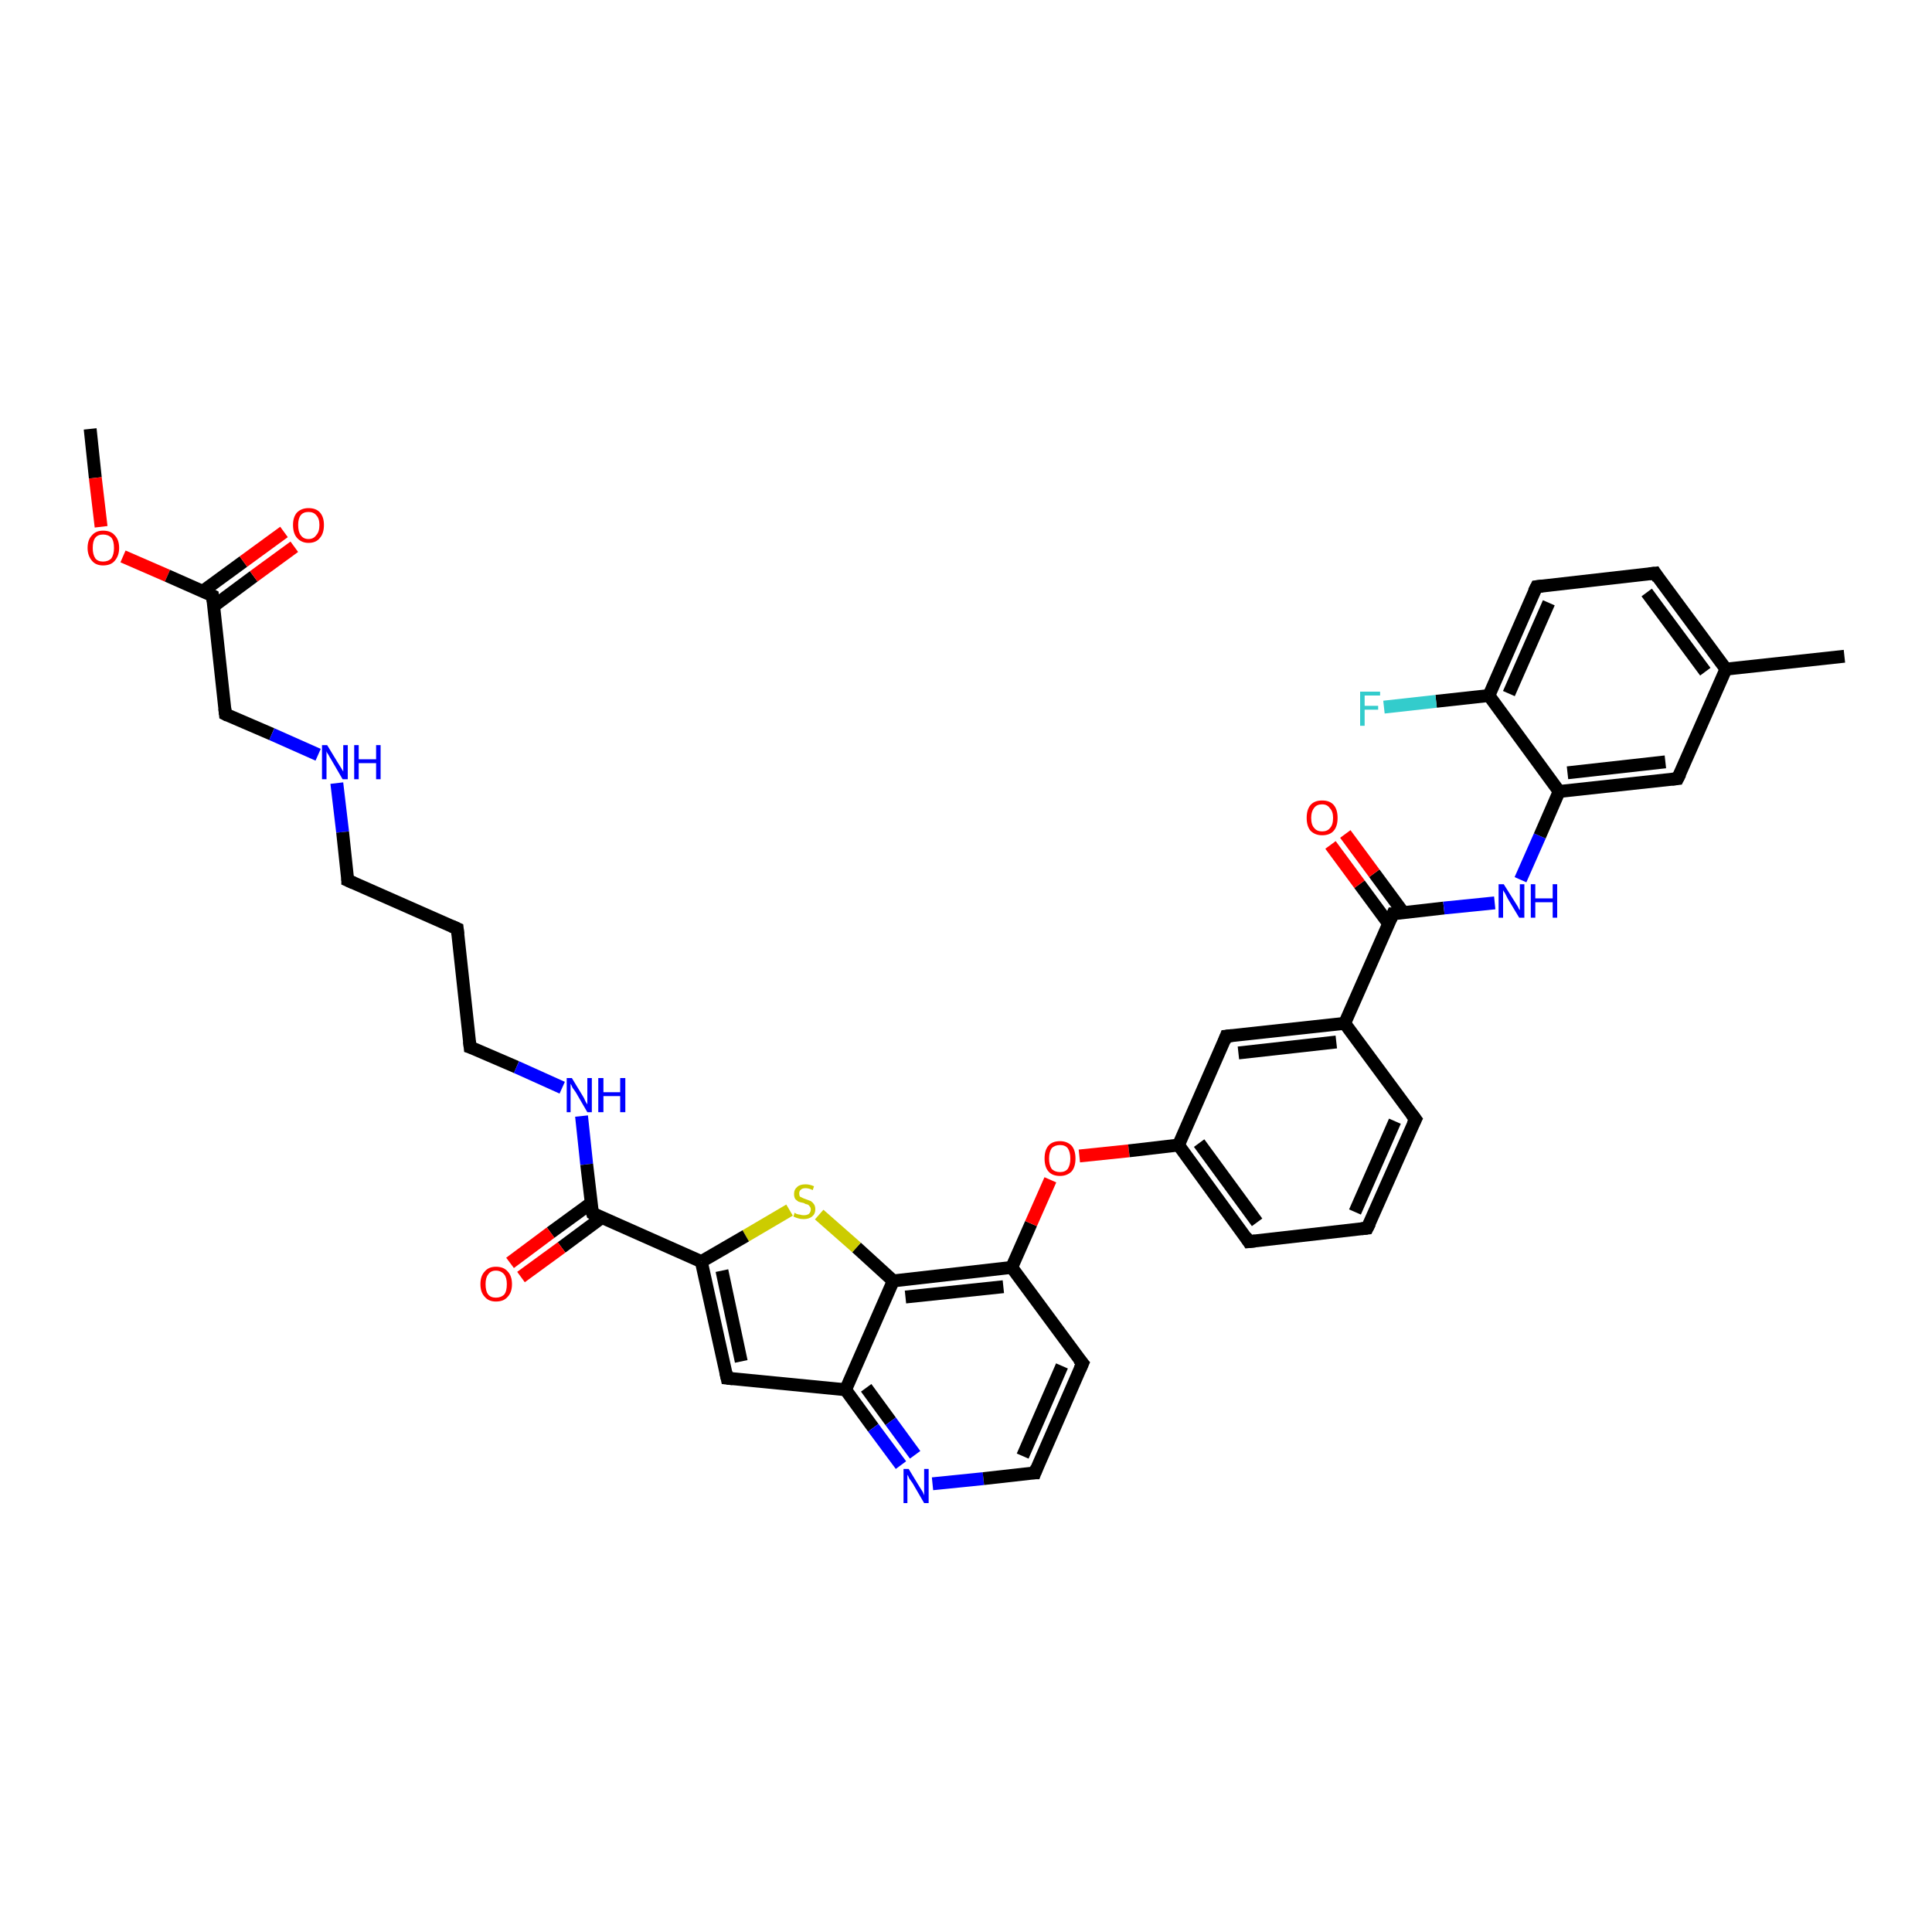 <?xml version='1.0' encoding='iso-8859-1'?>
<svg version='1.1' baseProfile='full'
              xmlns='http://www.w3.org/2000/svg'
                      xmlns:rdkit='http://www.rdkit.org/xml'
                      xmlns:xlink='http://www.w3.org/1999/xlink'
                  xml:space='preserve'
width='300px' height='300px' viewBox='0 0 300 300'>
<!-- END OF HEADER -->
<rect style='opacity:1.0;fill:#FFFFFF;stroke:none' width='300.0' height='300.0' x='0.0' y='0.0'> </rect>
<path class='bond-0 atom-0 atom-1' d='M 14.0,66.6 L 14.8,74.2' style='fill:none;fill-rule:evenodd;stroke:#000000;stroke-width:2.0px;stroke-linecap:butt;stroke-linejoin:miter;stroke-opacity:1' />
<path class='bond-0 atom-0 atom-1' d='M 14.8,74.2 L 15.7,81.8' style='fill:none;fill-rule:evenodd;stroke:#FF0000;stroke-width:2.0px;stroke-linecap:butt;stroke-linejoin:miter;stroke-opacity:1' />
<path class='bond-1 atom-1 atom-2' d='M 19.1,86.4 L 26.0,89.4' style='fill:none;fill-rule:evenodd;stroke:#FF0000;stroke-width:2.0px;stroke-linecap:butt;stroke-linejoin:miter;stroke-opacity:1' />
<path class='bond-1 atom-1 atom-2' d='M 26.0,89.4 L 33.0,92.5' style='fill:none;fill-rule:evenodd;stroke:#000000;stroke-width:2.0px;stroke-linecap:butt;stroke-linejoin:miter;stroke-opacity:1' />
<path class='bond-2 atom-2 atom-3' d='M 33.2,94.1 L 39.4,89.5' style='fill:none;fill-rule:evenodd;stroke:#000000;stroke-width:2.0px;stroke-linecap:butt;stroke-linejoin:miter;stroke-opacity:1' />
<path class='bond-2 atom-2 atom-3' d='M 39.4,89.5 L 45.7,84.9' style='fill:none;fill-rule:evenodd;stroke:#FF0000;stroke-width:2.0px;stroke-linecap:butt;stroke-linejoin:miter;stroke-opacity:1' />
<path class='bond-2 atom-2 atom-3' d='M 31.5,91.8 L 37.8,87.2' style='fill:none;fill-rule:evenodd;stroke:#000000;stroke-width:2.0px;stroke-linecap:butt;stroke-linejoin:miter;stroke-opacity:1' />
<path class='bond-2 atom-2 atom-3' d='M 37.8,87.2 L 44.1,82.6' style='fill:none;fill-rule:evenodd;stroke:#FF0000;stroke-width:2.0px;stroke-linecap:butt;stroke-linejoin:miter;stroke-opacity:1' />
<path class='bond-3 atom-2 atom-4' d='M 33.0,92.5 L 35.0,110.9' style='fill:none;fill-rule:evenodd;stroke:#000000;stroke-width:2.0px;stroke-linecap:butt;stroke-linejoin:miter;stroke-opacity:1' />
<path class='bond-4 atom-4 atom-5' d='M 35.0,110.9 L 42.2,114.0' style='fill:none;fill-rule:evenodd;stroke:#000000;stroke-width:2.0px;stroke-linecap:butt;stroke-linejoin:miter;stroke-opacity:1' />
<path class='bond-4 atom-4 atom-5' d='M 42.2,114.0 L 49.4,117.2' style='fill:none;fill-rule:evenodd;stroke:#0000FF;stroke-width:2.0px;stroke-linecap:butt;stroke-linejoin:miter;stroke-opacity:1' />
<path class='bond-5 atom-5 atom-6' d='M 52.3,121.6 L 53.2,129.2' style='fill:none;fill-rule:evenodd;stroke:#0000FF;stroke-width:2.0px;stroke-linecap:butt;stroke-linejoin:miter;stroke-opacity:1' />
<path class='bond-5 atom-5 atom-6' d='M 53.2,129.2 L 54.0,136.7' style='fill:none;fill-rule:evenodd;stroke:#000000;stroke-width:2.0px;stroke-linecap:butt;stroke-linejoin:miter;stroke-opacity:1' />
<path class='bond-6 atom-6 atom-7' d='M 54.0,136.7 L 71.0,144.2' style='fill:none;fill-rule:evenodd;stroke:#000000;stroke-width:2.0px;stroke-linecap:butt;stroke-linejoin:miter;stroke-opacity:1' />
<path class='bond-7 atom-7 atom-8' d='M 71.0,144.2 L 73.0,162.6' style='fill:none;fill-rule:evenodd;stroke:#000000;stroke-width:2.0px;stroke-linecap:butt;stroke-linejoin:miter;stroke-opacity:1' />
<path class='bond-8 atom-8 atom-9' d='M 73.0,162.6 L 80.2,165.7' style='fill:none;fill-rule:evenodd;stroke:#000000;stroke-width:2.0px;stroke-linecap:butt;stroke-linejoin:miter;stroke-opacity:1' />
<path class='bond-8 atom-8 atom-9' d='M 80.2,165.7 L 87.3,168.9' style='fill:none;fill-rule:evenodd;stroke:#0000FF;stroke-width:2.0px;stroke-linecap:butt;stroke-linejoin:miter;stroke-opacity:1' />
<path class='bond-9 atom-9 atom-10' d='M 90.3,173.3 L 91.1,180.8' style='fill:none;fill-rule:evenodd;stroke:#0000FF;stroke-width:2.0px;stroke-linecap:butt;stroke-linejoin:miter;stroke-opacity:1' />
<path class='bond-9 atom-9 atom-10' d='M 91.1,180.8 L 92.0,188.4' style='fill:none;fill-rule:evenodd;stroke:#000000;stroke-width:2.0px;stroke-linecap:butt;stroke-linejoin:miter;stroke-opacity:1' />
<path class='bond-10 atom-10 atom-11' d='M 91.8,186.8 L 85.5,191.4' style='fill:none;fill-rule:evenodd;stroke:#000000;stroke-width:2.0px;stroke-linecap:butt;stroke-linejoin:miter;stroke-opacity:1' />
<path class='bond-10 atom-10 atom-11' d='M 85.5,191.4 L 79.2,196.1' style='fill:none;fill-rule:evenodd;stroke:#FF0000;stroke-width:2.0px;stroke-linecap:butt;stroke-linejoin:miter;stroke-opacity:1' />
<path class='bond-10 atom-10 atom-11' d='M 93.4,189.1 L 87.2,193.7' style='fill:none;fill-rule:evenodd;stroke:#000000;stroke-width:2.0px;stroke-linecap:butt;stroke-linejoin:miter;stroke-opacity:1' />
<path class='bond-10 atom-10 atom-11' d='M 87.2,193.7 L 80.9,198.3' style='fill:none;fill-rule:evenodd;stroke:#FF0000;stroke-width:2.0px;stroke-linecap:butt;stroke-linejoin:miter;stroke-opacity:1' />
<path class='bond-11 atom-10 atom-12' d='M 92.0,188.4 L 108.9,195.9' style='fill:none;fill-rule:evenodd;stroke:#000000;stroke-width:2.0px;stroke-linecap:butt;stroke-linejoin:miter;stroke-opacity:1' />
<path class='bond-12 atom-12 atom-13' d='M 108.9,195.9 L 112.9,214.0' style='fill:none;fill-rule:evenodd;stroke:#000000;stroke-width:2.0px;stroke-linecap:butt;stroke-linejoin:miter;stroke-opacity:1' />
<path class='bond-12 atom-12 atom-13' d='M 112.1,197.3 L 115.1,211.4' style='fill:none;fill-rule:evenodd;stroke:#000000;stroke-width:2.0px;stroke-linecap:butt;stroke-linejoin:miter;stroke-opacity:1' />
<path class='bond-13 atom-13 atom-14' d='M 112.9,214.0 L 131.3,215.8' style='fill:none;fill-rule:evenodd;stroke:#000000;stroke-width:2.0px;stroke-linecap:butt;stroke-linejoin:miter;stroke-opacity:1' />
<path class='bond-14 atom-14 atom-15' d='M 131.3,215.8 L 135.6,221.7' style='fill:none;fill-rule:evenodd;stroke:#000000;stroke-width:2.0px;stroke-linecap:butt;stroke-linejoin:miter;stroke-opacity:1' />
<path class='bond-14 atom-14 atom-15' d='M 135.6,221.7 L 139.9,227.5' style='fill:none;fill-rule:evenodd;stroke:#0000FF;stroke-width:2.0px;stroke-linecap:butt;stroke-linejoin:miter;stroke-opacity:1' />
<path class='bond-14 atom-14 atom-15' d='M 134.5,215.5 L 138.3,220.7' style='fill:none;fill-rule:evenodd;stroke:#000000;stroke-width:2.0px;stroke-linecap:butt;stroke-linejoin:miter;stroke-opacity:1' />
<path class='bond-14 atom-14 atom-15' d='M 138.3,220.7 L 142.1,225.9' style='fill:none;fill-rule:evenodd;stroke:#0000FF;stroke-width:2.0px;stroke-linecap:butt;stroke-linejoin:miter;stroke-opacity:1' />
<path class='bond-15 atom-15 atom-16' d='M 144.8,230.4 L 152.7,229.6' style='fill:none;fill-rule:evenodd;stroke:#0000FF;stroke-width:2.0px;stroke-linecap:butt;stroke-linejoin:miter;stroke-opacity:1' />
<path class='bond-15 atom-15 atom-16' d='M 152.7,229.6 L 160.7,228.7' style='fill:none;fill-rule:evenodd;stroke:#000000;stroke-width:2.0px;stroke-linecap:butt;stroke-linejoin:miter;stroke-opacity:1' />
<path class='bond-16 atom-16 atom-17' d='M 160.7,228.7 L 168.1,211.7' style='fill:none;fill-rule:evenodd;stroke:#000000;stroke-width:2.0px;stroke-linecap:butt;stroke-linejoin:miter;stroke-opacity:1' />
<path class='bond-16 atom-16 atom-17' d='M 158.8,226.1 L 164.9,212.1' style='fill:none;fill-rule:evenodd;stroke:#000000;stroke-width:2.0px;stroke-linecap:butt;stroke-linejoin:miter;stroke-opacity:1' />
<path class='bond-17 atom-17 atom-18' d='M 168.1,211.7 L 157.1,196.8' style='fill:none;fill-rule:evenodd;stroke:#000000;stroke-width:2.0px;stroke-linecap:butt;stroke-linejoin:miter;stroke-opacity:1' />
<path class='bond-18 atom-18 atom-19' d='M 157.1,196.8 L 160.1,190.0' style='fill:none;fill-rule:evenodd;stroke:#000000;stroke-width:2.0px;stroke-linecap:butt;stroke-linejoin:miter;stroke-opacity:1' />
<path class='bond-18 atom-18 atom-19' d='M 160.1,190.0 L 163.1,183.2' style='fill:none;fill-rule:evenodd;stroke:#FF0000;stroke-width:2.0px;stroke-linecap:butt;stroke-linejoin:miter;stroke-opacity:1' />
<path class='bond-19 atom-19 atom-20' d='M 167.6,179.5 L 175.3,178.7' style='fill:none;fill-rule:evenodd;stroke:#FF0000;stroke-width:2.0px;stroke-linecap:butt;stroke-linejoin:miter;stroke-opacity:1' />
<path class='bond-19 atom-19 atom-20' d='M 175.3,178.7 L 183.0,177.8' style='fill:none;fill-rule:evenodd;stroke:#000000;stroke-width:2.0px;stroke-linecap:butt;stroke-linejoin:miter;stroke-opacity:1' />
<path class='bond-20 atom-20 atom-21' d='M 183.0,177.8 L 193.9,192.8' style='fill:none;fill-rule:evenodd;stroke:#000000;stroke-width:2.0px;stroke-linecap:butt;stroke-linejoin:miter;stroke-opacity:1' />
<path class='bond-20 atom-20 atom-21' d='M 186.2,177.5 L 195.2,189.8' style='fill:none;fill-rule:evenodd;stroke:#000000;stroke-width:2.0px;stroke-linecap:butt;stroke-linejoin:miter;stroke-opacity:1' />
<path class='bond-21 atom-21 atom-22' d='M 193.9,192.8 L 212.3,190.7' style='fill:none;fill-rule:evenodd;stroke:#000000;stroke-width:2.0px;stroke-linecap:butt;stroke-linejoin:miter;stroke-opacity:1' />
<path class='bond-22 atom-22 atom-23' d='M 212.3,190.7 L 219.8,173.8' style='fill:none;fill-rule:evenodd;stroke:#000000;stroke-width:2.0px;stroke-linecap:butt;stroke-linejoin:miter;stroke-opacity:1' />
<path class='bond-22 atom-22 atom-23' d='M 210.4,188.2 L 216.6,174.1' style='fill:none;fill-rule:evenodd;stroke:#000000;stroke-width:2.0px;stroke-linecap:butt;stroke-linejoin:miter;stroke-opacity:1' />
<path class='bond-23 atom-23 atom-24' d='M 219.8,173.8 L 208.8,158.9' style='fill:none;fill-rule:evenodd;stroke:#000000;stroke-width:2.0px;stroke-linecap:butt;stroke-linejoin:miter;stroke-opacity:1' />
<path class='bond-24 atom-24 atom-25' d='M 208.8,158.9 L 190.4,160.9' style='fill:none;fill-rule:evenodd;stroke:#000000;stroke-width:2.0px;stroke-linecap:butt;stroke-linejoin:miter;stroke-opacity:1' />
<path class='bond-24 atom-24 atom-25' d='M 207.5,161.8 L 192.3,163.5' style='fill:none;fill-rule:evenodd;stroke:#000000;stroke-width:2.0px;stroke-linecap:butt;stroke-linejoin:miter;stroke-opacity:1' />
<path class='bond-25 atom-24 atom-26' d='M 208.8,158.9 L 216.3,141.9' style='fill:none;fill-rule:evenodd;stroke:#000000;stroke-width:2.0px;stroke-linecap:butt;stroke-linejoin:miter;stroke-opacity:1' />
<path class='bond-26 atom-26 atom-27' d='M 217.9,141.7 L 213.4,135.6' style='fill:none;fill-rule:evenodd;stroke:#000000;stroke-width:2.0px;stroke-linecap:butt;stroke-linejoin:miter;stroke-opacity:1' />
<path class='bond-26 atom-26 atom-27' d='M 213.4,135.6 L 208.9,129.5' style='fill:none;fill-rule:evenodd;stroke:#FF0000;stroke-width:2.0px;stroke-linecap:butt;stroke-linejoin:miter;stroke-opacity:1' />
<path class='bond-26 atom-26 atom-27' d='M 215.6,143.4 L 211.1,137.3' style='fill:none;fill-rule:evenodd;stroke:#000000;stroke-width:2.0px;stroke-linecap:butt;stroke-linejoin:miter;stroke-opacity:1' />
<path class='bond-26 atom-26 atom-27' d='M 211.1,137.3 L 206.6,131.2' style='fill:none;fill-rule:evenodd;stroke:#FF0000;stroke-width:2.0px;stroke-linecap:butt;stroke-linejoin:miter;stroke-opacity:1' />
<path class='bond-27 atom-26 atom-28' d='M 216.3,141.9 L 224.2,141.0' style='fill:none;fill-rule:evenodd;stroke:#000000;stroke-width:2.0px;stroke-linecap:butt;stroke-linejoin:miter;stroke-opacity:1' />
<path class='bond-27 atom-26 atom-28' d='M 224.2,141.0 L 232.1,140.2' style='fill:none;fill-rule:evenodd;stroke:#0000FF;stroke-width:2.0px;stroke-linecap:butt;stroke-linejoin:miter;stroke-opacity:1' />
<path class='bond-28 atom-28 atom-29' d='M 236.1,136.6 L 239.1,129.8' style='fill:none;fill-rule:evenodd;stroke:#0000FF;stroke-width:2.0px;stroke-linecap:butt;stroke-linejoin:miter;stroke-opacity:1' />
<path class='bond-28 atom-28 atom-29' d='M 239.1,129.8 L 242.1,122.9' style='fill:none;fill-rule:evenodd;stroke:#000000;stroke-width:2.0px;stroke-linecap:butt;stroke-linejoin:miter;stroke-opacity:1' />
<path class='bond-29 atom-29 atom-30' d='M 242.1,122.9 L 260.5,120.9' style='fill:none;fill-rule:evenodd;stroke:#000000;stroke-width:2.0px;stroke-linecap:butt;stroke-linejoin:miter;stroke-opacity:1' />
<path class='bond-29 atom-29 atom-30' d='M 243.4,120.0 L 258.6,118.3' style='fill:none;fill-rule:evenodd;stroke:#000000;stroke-width:2.0px;stroke-linecap:butt;stroke-linejoin:miter;stroke-opacity:1' />
<path class='bond-30 atom-30 atom-31' d='M 260.5,120.9 L 268.0,103.9' style='fill:none;fill-rule:evenodd;stroke:#000000;stroke-width:2.0px;stroke-linecap:butt;stroke-linejoin:miter;stroke-opacity:1' />
<path class='bond-31 atom-31 atom-32' d='M 268.0,103.9 L 286.4,101.9' style='fill:none;fill-rule:evenodd;stroke:#000000;stroke-width:2.0px;stroke-linecap:butt;stroke-linejoin:miter;stroke-opacity:1' />
<path class='bond-32 atom-31 atom-33' d='M 268.0,103.9 L 257.0,89.0' style='fill:none;fill-rule:evenodd;stroke:#000000;stroke-width:2.0px;stroke-linecap:butt;stroke-linejoin:miter;stroke-opacity:1' />
<path class='bond-32 atom-31 atom-33' d='M 264.8,104.3 L 255.7,92.0' style='fill:none;fill-rule:evenodd;stroke:#000000;stroke-width:2.0px;stroke-linecap:butt;stroke-linejoin:miter;stroke-opacity:1' />
<path class='bond-33 atom-33 atom-34' d='M 257.0,89.0 L 238.6,91.1' style='fill:none;fill-rule:evenodd;stroke:#000000;stroke-width:2.0px;stroke-linecap:butt;stroke-linejoin:miter;stroke-opacity:1' />
<path class='bond-34 atom-34 atom-35' d='M 238.6,91.1 L 231.2,108.0' style='fill:none;fill-rule:evenodd;stroke:#000000;stroke-width:2.0px;stroke-linecap:butt;stroke-linejoin:miter;stroke-opacity:1' />
<path class='bond-34 atom-34 atom-35' d='M 240.5,93.6 L 234.3,107.7' style='fill:none;fill-rule:evenodd;stroke:#000000;stroke-width:2.0px;stroke-linecap:butt;stroke-linejoin:miter;stroke-opacity:1' />
<path class='bond-35 atom-35 atom-36' d='M 231.2,108.0 L 223.0,108.9' style='fill:none;fill-rule:evenodd;stroke:#000000;stroke-width:2.0px;stroke-linecap:butt;stroke-linejoin:miter;stroke-opacity:1' />
<path class='bond-35 atom-35 atom-36' d='M 223.0,108.9 L 214.9,109.8' style='fill:none;fill-rule:evenodd;stroke:#33CCCC;stroke-width:2.0px;stroke-linecap:butt;stroke-linejoin:miter;stroke-opacity:1' />
<path class='bond-36 atom-18 atom-37' d='M 157.1,196.8 L 138.7,198.9' style='fill:none;fill-rule:evenodd;stroke:#000000;stroke-width:2.0px;stroke-linecap:butt;stroke-linejoin:miter;stroke-opacity:1' />
<path class='bond-36 atom-18 atom-37' d='M 155.8,199.8 L 140.6,201.4' style='fill:none;fill-rule:evenodd;stroke:#000000;stroke-width:2.0px;stroke-linecap:butt;stroke-linejoin:miter;stroke-opacity:1' />
<path class='bond-37 atom-37 atom-38' d='M 138.7,198.9 L 133.0,193.7' style='fill:none;fill-rule:evenodd;stroke:#000000;stroke-width:2.0px;stroke-linecap:butt;stroke-linejoin:miter;stroke-opacity:1' />
<path class='bond-37 atom-37 atom-38' d='M 133.0,193.7 L 127.2,188.6' style='fill:none;fill-rule:evenodd;stroke:#CCCC00;stroke-width:2.0px;stroke-linecap:butt;stroke-linejoin:miter;stroke-opacity:1' />
<path class='bond-38 atom-38 atom-12' d='M 122.6,187.9 L 115.8,191.9' style='fill:none;fill-rule:evenodd;stroke:#CCCC00;stroke-width:2.0px;stroke-linecap:butt;stroke-linejoin:miter;stroke-opacity:1' />
<path class='bond-38 atom-38 atom-12' d='M 115.8,191.9 L 108.9,195.9' style='fill:none;fill-rule:evenodd;stroke:#000000;stroke-width:2.0px;stroke-linecap:butt;stroke-linejoin:miter;stroke-opacity:1' />
<path class='bond-39 atom-37 atom-14' d='M 138.7,198.9 L 131.3,215.8' style='fill:none;fill-rule:evenodd;stroke:#000000;stroke-width:2.0px;stroke-linecap:butt;stroke-linejoin:miter;stroke-opacity:1' />
<path class='bond-40 atom-25 atom-20' d='M 190.4,160.9 L 183.0,177.8' style='fill:none;fill-rule:evenodd;stroke:#000000;stroke-width:2.0px;stroke-linecap:butt;stroke-linejoin:miter;stroke-opacity:1' />
<path class='bond-41 atom-35 atom-29' d='M 231.2,108.0 L 242.1,122.9' style='fill:none;fill-rule:evenodd;stroke:#000000;stroke-width:2.0px;stroke-linecap:butt;stroke-linejoin:miter;stroke-opacity:1' />
<path d='M 32.6,92.3 L 33.0,92.5 L 33.1,93.4' style='fill:none;stroke:#000000;stroke-width:2.0px;stroke-linecap:butt;stroke-linejoin:miter;stroke-opacity:1;' />
<path d='M 34.9,110.0 L 35.0,110.9 L 35.4,111.1' style='fill:none;stroke:#000000;stroke-width:2.0px;stroke-linecap:butt;stroke-linejoin:miter;stroke-opacity:1;' />
<path d='M 54.0,136.4 L 54.0,136.7 L 54.9,137.1' style='fill:none;stroke:#000000;stroke-width:2.0px;stroke-linecap:butt;stroke-linejoin:miter;stroke-opacity:1;' />
<path d='M 70.1,143.8 L 71.0,144.2 L 71.1,145.1' style='fill:none;stroke:#000000;stroke-width:2.0px;stroke-linecap:butt;stroke-linejoin:miter;stroke-opacity:1;' />
<path d='M 72.9,161.7 L 73.0,162.6 L 73.3,162.7' style='fill:none;stroke:#000000;stroke-width:2.0px;stroke-linecap:butt;stroke-linejoin:miter;stroke-opacity:1;' />
<path d='M 91.9,188.1 L 92.0,188.4 L 92.8,188.8' style='fill:none;stroke:#000000;stroke-width:2.0px;stroke-linecap:butt;stroke-linejoin:miter;stroke-opacity:1;' />
<path d='M 112.7,213.1 L 112.9,214.0 L 113.8,214.1' style='fill:none;stroke:#000000;stroke-width:2.0px;stroke-linecap:butt;stroke-linejoin:miter;stroke-opacity:1;' />
<path d='M 160.3,228.7 L 160.7,228.7 L 161.0,227.9' style='fill:none;stroke:#000000;stroke-width:2.0px;stroke-linecap:butt;stroke-linejoin:miter;stroke-opacity:1;' />
<path d='M 167.7,212.6 L 168.1,211.7 L 167.5,211.0' style='fill:none;stroke:#000000;stroke-width:2.0px;stroke-linecap:butt;stroke-linejoin:miter;stroke-opacity:1;' />
<path d='M 193.4,192.0 L 193.9,192.8 L 194.9,192.7' style='fill:none;stroke:#000000;stroke-width:2.0px;stroke-linecap:butt;stroke-linejoin:miter;stroke-opacity:1;' />
<path d='M 211.4,190.8 L 212.3,190.7 L 212.7,189.9' style='fill:none;stroke:#000000;stroke-width:2.0px;stroke-linecap:butt;stroke-linejoin:miter;stroke-opacity:1;' />
<path d='M 219.4,174.6 L 219.8,173.8 L 219.2,173.0' style='fill:none;stroke:#000000;stroke-width:2.0px;stroke-linecap:butt;stroke-linejoin:miter;stroke-opacity:1;' />
<path d='M 191.3,160.8 L 190.4,160.9 L 190.1,161.7' style='fill:none;stroke:#000000;stroke-width:2.0px;stroke-linecap:butt;stroke-linejoin:miter;stroke-opacity:1;' />
<path d='M 215.9,142.8 L 216.3,141.9 L 216.7,141.9' style='fill:none;stroke:#000000;stroke-width:2.0px;stroke-linecap:butt;stroke-linejoin:miter;stroke-opacity:1;' />
<path d='M 259.6,121.0 L 260.5,120.9 L 260.9,120.1' style='fill:none;stroke:#000000;stroke-width:2.0px;stroke-linecap:butt;stroke-linejoin:miter;stroke-opacity:1;' />
<path d='M 257.5,89.8 L 257.0,89.0 L 256.1,89.1' style='fill:none;stroke:#000000;stroke-width:2.0px;stroke-linecap:butt;stroke-linejoin:miter;stroke-opacity:1;' />
<path d='M 239.5,91.0 L 238.6,91.1 L 238.2,91.9' style='fill:none;stroke:#000000;stroke-width:2.0px;stroke-linecap:butt;stroke-linejoin:miter;stroke-opacity:1;' />
<path class='atom-1' d='M 13.6 85.1
Q 13.6 83.8, 14.3 83.1
Q 14.9 82.4, 16.0 82.4
Q 17.2 82.4, 17.8 83.1
Q 18.5 83.8, 18.5 85.1
Q 18.5 86.3, 17.8 87.1
Q 17.2 87.8, 16.0 87.8
Q 14.9 87.8, 14.3 87.1
Q 13.6 86.3, 13.6 85.1
M 16.0 87.2
Q 16.8 87.2, 17.3 86.7
Q 17.7 86.1, 17.7 85.1
Q 17.7 84.0, 17.3 83.5
Q 16.8 83.0, 16.0 83.0
Q 15.2 83.0, 14.8 83.5
Q 14.4 84.0, 14.4 85.1
Q 14.4 86.1, 14.8 86.7
Q 15.2 87.2, 16.0 87.2
' fill='#FF0000'/>
<path class='atom-3' d='M 45.5 81.5
Q 45.5 80.3, 46.1 79.6
Q 46.8 78.9, 47.9 78.9
Q 49.1 78.9, 49.7 79.6
Q 50.3 80.3, 50.3 81.5
Q 50.3 82.8, 49.7 83.5
Q 49.1 84.3, 47.9 84.3
Q 46.8 84.3, 46.1 83.5
Q 45.5 82.8, 45.5 81.5
M 47.9 83.7
Q 48.7 83.7, 49.1 83.1
Q 49.6 82.6, 49.6 81.5
Q 49.6 80.5, 49.1 80.0
Q 48.7 79.5, 47.9 79.5
Q 47.1 79.5, 46.7 80.0
Q 46.3 80.5, 46.3 81.5
Q 46.3 82.6, 46.7 83.1
Q 47.1 83.7, 47.9 83.7
' fill='#FF0000'/>
<path class='atom-5' d='M 50.8 115.7
L 52.5 118.5
Q 52.7 118.8, 53.0 119.3
Q 53.3 119.8, 53.3 119.8
L 53.3 115.7
L 54.0 115.7
L 54.0 121.0
L 53.2 121.0
L 51.4 117.9
Q 51.2 117.6, 51.0 117.2
Q 50.7 116.8, 50.7 116.6
L 50.7 121.0
L 50.0 121.0
L 50.0 115.7
L 50.8 115.7
' fill='#0000FF'/>
<path class='atom-5' d='M 55.0 115.7
L 55.7 115.7
L 55.7 117.9
L 58.4 117.9
L 58.4 115.7
L 59.1 115.7
L 59.1 121.0
L 58.4 121.0
L 58.4 118.5
L 55.7 118.5
L 55.7 121.0
L 55.0 121.0
L 55.0 115.7
' fill='#0000FF'/>
<path class='atom-9' d='M 88.8 167.4
L 90.5 170.2
Q 90.7 170.5, 90.9 171.0
Q 91.2 171.5, 91.2 171.5
L 91.2 167.4
L 91.9 167.4
L 91.9 172.7
L 91.2 172.7
L 89.4 169.6
Q 89.2 169.3, 88.9 168.9
Q 88.7 168.4, 88.6 168.3
L 88.6 172.7
L 88.0 172.7
L 88.0 167.4
L 88.8 167.4
' fill='#0000FF'/>
<path class='atom-9' d='M 92.9 167.4
L 93.7 167.4
L 93.7 169.6
L 96.3 169.6
L 96.3 167.4
L 97.1 167.4
L 97.1 172.7
L 96.3 172.7
L 96.3 170.2
L 93.7 170.2
L 93.7 172.7
L 92.9 172.7
L 92.9 167.4
' fill='#0000FF'/>
<path class='atom-11' d='M 74.6 199.4
Q 74.6 198.1, 75.3 197.4
Q 75.9 196.7, 77.0 196.7
Q 78.2 196.7, 78.8 197.4
Q 79.5 198.1, 79.5 199.4
Q 79.5 200.7, 78.8 201.4
Q 78.2 202.1, 77.0 202.1
Q 75.9 202.1, 75.3 201.4
Q 74.6 200.7, 74.6 199.4
M 77.0 201.5
Q 77.8 201.5, 78.3 201.0
Q 78.7 200.5, 78.7 199.4
Q 78.7 198.4, 78.3 197.9
Q 77.8 197.3, 77.0 197.3
Q 76.2 197.3, 75.8 197.9
Q 75.4 198.4, 75.4 199.4
Q 75.4 200.5, 75.8 201.0
Q 76.2 201.5, 77.0 201.5
' fill='#FF0000'/>
<path class='atom-15' d='M 141.1 228.1
L 142.8 230.9
Q 143.0 231.2, 143.3 231.7
Q 143.5 232.2, 143.5 232.2
L 143.5 228.1
L 144.2 228.1
L 144.2 233.4
L 143.5 233.4
L 141.7 230.3
Q 141.5 230.0, 141.2 229.6
Q 141.0 229.1, 140.9 229.0
L 140.9 233.4
L 140.3 233.4
L 140.3 228.1
L 141.1 228.1
' fill='#0000FF'/>
<path class='atom-19' d='M 162.2 179.9
Q 162.2 178.6, 162.8 177.9
Q 163.4 177.2, 164.6 177.2
Q 165.7 177.2, 166.4 177.9
Q 167.0 178.6, 167.0 179.9
Q 167.0 181.2, 166.4 181.9
Q 165.7 182.6, 164.6 182.6
Q 163.4 182.6, 162.8 181.9
Q 162.2 181.2, 162.2 179.9
M 164.6 182.0
Q 165.4 182.0, 165.8 181.5
Q 166.2 180.9, 166.2 179.9
Q 166.2 178.9, 165.8 178.3
Q 165.4 177.8, 164.6 177.8
Q 163.8 177.8, 163.3 178.3
Q 162.9 178.9, 162.9 179.9
Q 162.9 180.9, 163.3 181.5
Q 163.8 182.0, 164.6 182.0
' fill='#FF0000'/>
<path class='atom-27' d='M 202.9 127.0
Q 202.9 125.7, 203.5 125.0
Q 204.1 124.3, 205.3 124.3
Q 206.5 124.3, 207.1 125.0
Q 207.7 125.7, 207.7 127.0
Q 207.7 128.3, 207.1 129.0
Q 206.5 129.7, 205.3 129.7
Q 204.2 129.7, 203.5 129.0
Q 202.9 128.3, 202.9 127.0
M 205.3 129.1
Q 206.1 129.1, 206.5 128.6
Q 207.0 128.1, 207.0 127.0
Q 207.0 126.0, 206.5 125.5
Q 206.1 124.9, 205.3 124.9
Q 204.5 124.9, 204.1 125.4
Q 203.6 126.0, 203.6 127.0
Q 203.6 128.1, 204.1 128.6
Q 204.5 129.1, 205.3 129.1
' fill='#FF0000'/>
<path class='atom-28' d='M 233.5 137.3
L 235.2 140.0
Q 235.4 140.3, 235.7 140.8
Q 235.9 141.3, 236.0 141.3
L 236.0 137.3
L 236.7 137.3
L 236.7 142.5
L 235.9 142.5
L 234.1 139.5
Q 233.9 139.1, 233.7 138.7
Q 233.4 138.3, 233.4 138.2
L 233.4 142.5
L 232.7 142.5
L 232.7 137.3
L 233.5 137.3
' fill='#0000FF'/>
<path class='atom-28' d='M 237.7 137.3
L 238.4 137.3
L 238.4 139.5
L 241.1 139.5
L 241.1 137.3
L 241.8 137.3
L 241.8 142.5
L 241.1 142.5
L 241.1 140.1
L 238.4 140.1
L 238.4 142.5
L 237.7 142.5
L 237.7 137.3
' fill='#0000FF'/>
<path class='atom-36' d='M 211.2 107.4
L 214.3 107.4
L 214.3 108.0
L 211.9 108.0
L 211.9 109.6
L 214.0 109.6
L 214.0 110.2
L 211.9 110.2
L 211.9 112.7
L 211.2 112.7
L 211.2 107.4
' fill='#33CCCC'/>
<path class='atom-38' d='M 123.4 188.3
Q 123.5 188.4, 123.7 188.5
Q 124.0 188.6, 124.2 188.6
Q 124.5 188.7, 124.8 188.7
Q 125.3 188.7, 125.6 188.5
Q 125.9 188.2, 125.9 187.8
Q 125.9 187.5, 125.7 187.3
Q 125.6 187.1, 125.3 187.0
Q 125.1 187.0, 124.8 186.8
Q 124.3 186.7, 124.0 186.6
Q 123.7 186.4, 123.5 186.2
Q 123.3 185.9, 123.3 185.4
Q 123.3 184.7, 123.8 184.3
Q 124.2 183.9, 125.1 183.9
Q 125.7 183.9, 126.4 184.2
L 126.2 184.8
Q 125.6 184.5, 125.1 184.5
Q 124.6 184.5, 124.4 184.7
Q 124.1 184.9, 124.1 185.3
Q 124.1 185.6, 124.2 185.8
Q 124.4 185.9, 124.6 186.0
Q 124.8 186.1, 125.1 186.2
Q 125.6 186.4, 125.9 186.5
Q 126.2 186.7, 126.4 187.0
Q 126.6 187.3, 126.6 187.8
Q 126.6 188.5, 126.1 188.9
Q 125.6 189.3, 124.8 189.3
Q 124.3 189.3, 124.0 189.2
Q 123.6 189.1, 123.2 188.9
L 123.4 188.3
' fill='#CCCC00'/>
</svg>
